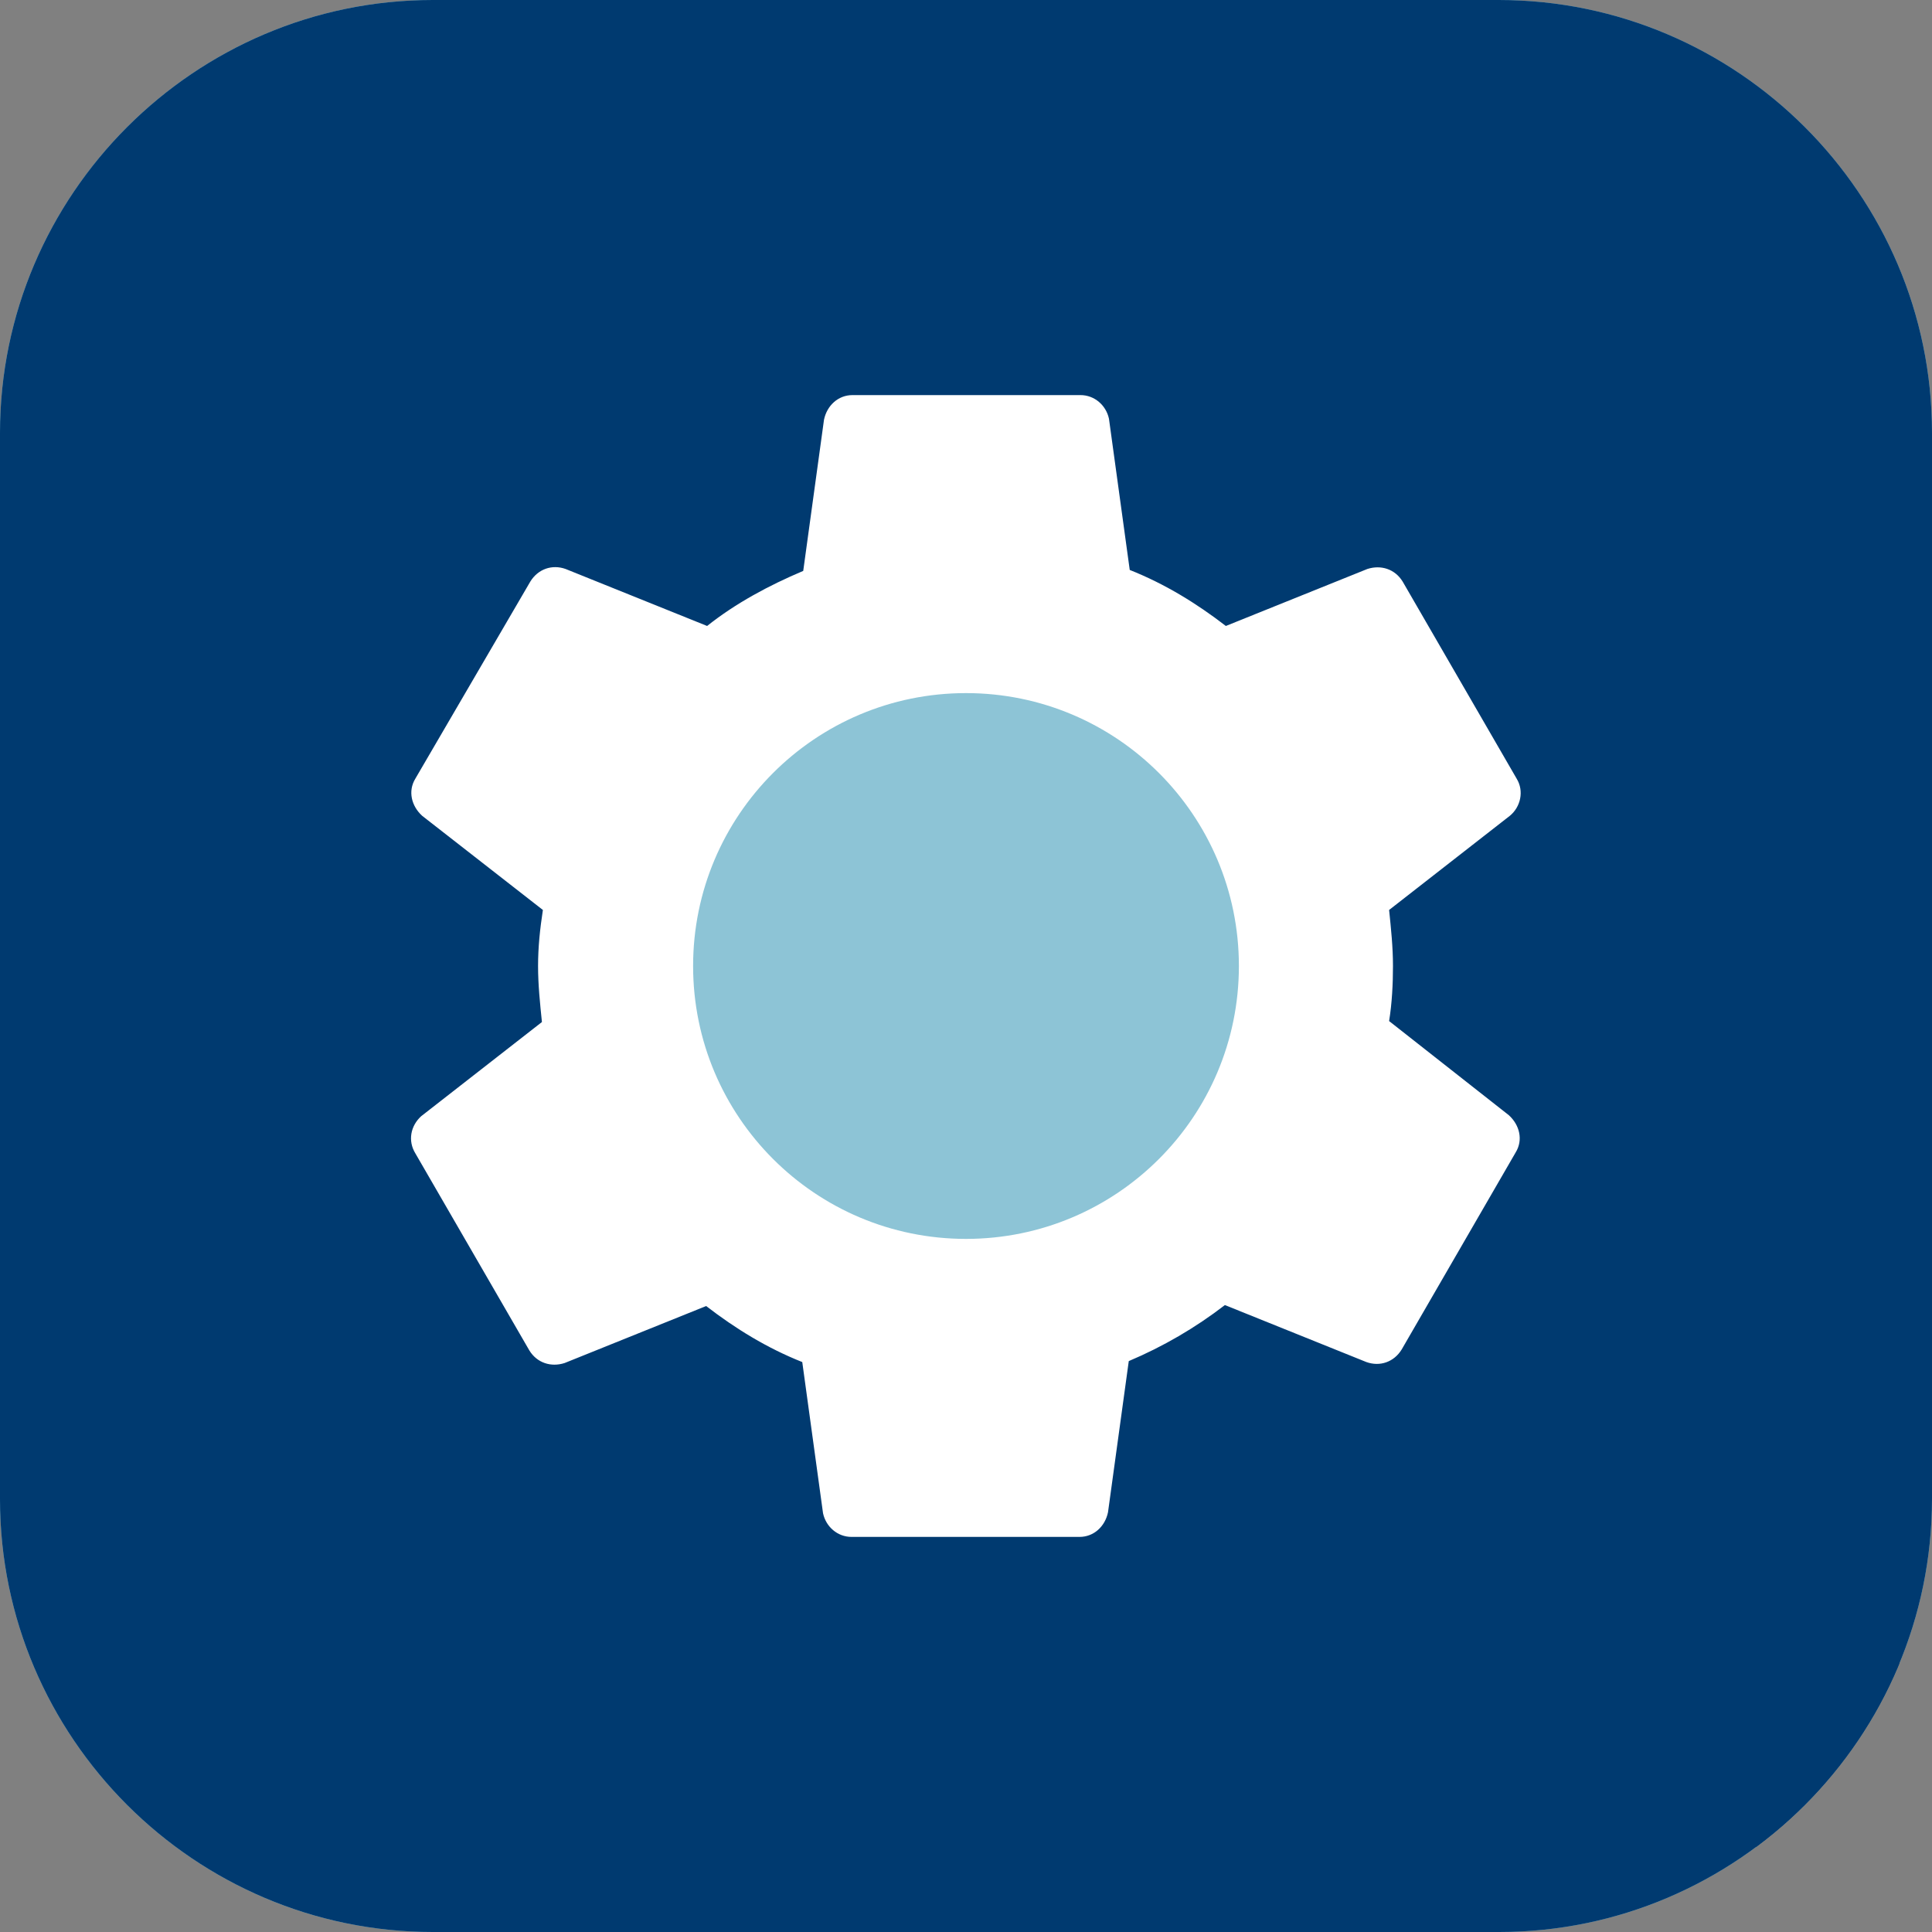 <?xml version="1.0" encoding="utf-8"?>
<!-- Generator: Adobe Illustrator 25.4.1, SVG Export Plug-In . SVG Version: 6.00 Build 0)  -->
<svg version="1.1" id="Layer_1" xmlns="http://www.w3.org/2000/svg" xmlns:xlink="http://www.w3.org/1999/xlink" x="0px" y="0px"
	 viewBox="0 0 40 40" style="enable-background:new 0 0 40 40;" xml:space="preserve">
<rect x="0" y="0" width="40" height="40" fill="#808080" stroke="none"/>
<style type="text/css">
	
		.st0{clip-path:url(#SVGID_00000154388120920872234800000009917058488432564107_);fill:none;stroke:#003A70;stroke-width:4.814;stroke-miterlimit:10;}
	
		.st1{clip-path:url(#SVGID_00000154388120920872234800000009917058488432564107_);fill:#8DC4D6;stroke:#003A70;stroke-width:4.814;stroke-miterlimit:10;}
	.st2{clip-path:url(#SVGID_00000154388120920872234800000009917058488432564107_);}
	.st3{fill:#003A70;}
	.st4{fill:#FFFFFF;}
	.st5{fill:#8DC4D6;}
</style>
<g>
	<g>
		<defs>
			<path id="SVGID_1_" d="M31.04,40H8.96C4.03,40,0,35.97,0,31.04V8.96C0,4.03,4.03,0,8.96,0h22.07C35.97,0,40,4.03,40,8.96v22.07
				C40,35.97,35.97,40,31.04,40z"/>
		</defs>
		<use xlink:href="#SVGID_1_"  style="overflow:visible;fill:#8DC4D6;"/>
		<clipPath id="SVGID_00000100383525084905196390000014232300554084214670_">
			<use xlink:href="#SVGID_1_"  style="overflow:visible;"/>
		</clipPath>
		
			<line style="clip-path:url(#SVGID_00000100383525084905196390000014232300554084214670_);fill:none;stroke:#003A70;stroke-width:4.814;stroke-miterlimit:10;" x1="26.52" y1="26.29" x2="39.28" y2="37.62"/>
		
			<circle style="clip-path:url(#SVGID_00000100383525084905196390000014232300554084214670_);fill:#8DC4D6;stroke:#003A70;stroke-width:4.814;stroke-miterlimit:10;" cx="25.79" cy="24.43" r="7.02"/>
		<g style="clip-path:url(#SVGID_00000100383525084905196390000014232300554084214670_);">
			<path class="st3" d="M31.04,40H8.96C4.03,40,0,35.97,0,31.04V8.96C0,4.03,4.03,0,8.96,0h22.07C35.97,0,40,4.03,40,8.96v22.07
				C40,35.97,35.97,40,31.04,40z"/>
			<path class="st4" d="M28.76,21.14c0.06-0.37,0.08-0.77,0.08-1.14c0-0.39-0.04-0.77-0.08-1.16l2.5-1.95
				c0.22-0.18,0.3-0.51,0.14-0.77l-2.36-4.08c-0.16-0.26-0.45-0.35-0.73-0.26l-2.93,1.18c-0.61-0.47-1.26-0.87-1.99-1.16l-0.43-3.13
				c-0.06-0.28-0.3-0.49-0.59-0.49h-4.72c-0.3,0-0.53,0.22-0.59,0.51l-0.43,3.13c-0.71,0.3-1.4,0.67-1.99,1.14l-2.93-1.18
				c-0.28-0.1-0.57,0-0.73,0.26L8.6,16.12c-0.16,0.26-0.08,0.57,0.14,0.77l2.5,1.95c-0.06,0.39-0.1,0.77-0.1,1.16
				s0.04,0.77,0.08,1.16l-2.5,1.95c-0.22,0.2-0.28,0.51-0.12,0.77l2.36,4.08c0.16,0.26,0.45,0.35,0.73,0.26l2.93-1.18
				c0.61,0.47,1.26,0.87,1.99,1.16l0.43,3.13c0.06,0.28,0.3,0.49,0.59,0.49h4.72c0.3,0,0.53-0.22,0.59-0.51l0.43-3.13
				c0.71-0.3,1.38-0.69,1.99-1.16l2.93,1.18c0.28,0.1,0.57,0,0.73-0.26l2.36-4.08c0.16-0.26,0.08-0.57-0.14-0.77L28.76,21.14z
				 M20,23.37c-1.85,0-3.37-1.52-3.37-3.37s1.52-3.37,3.37-3.37s3.37,1.52,3.37,3.37S21.85,23.37,20,23.37z"/>
			<circle class="st5" cx="20" cy="20" r="5.65"/>
		</g>
	</g>
</g>
</svg>
